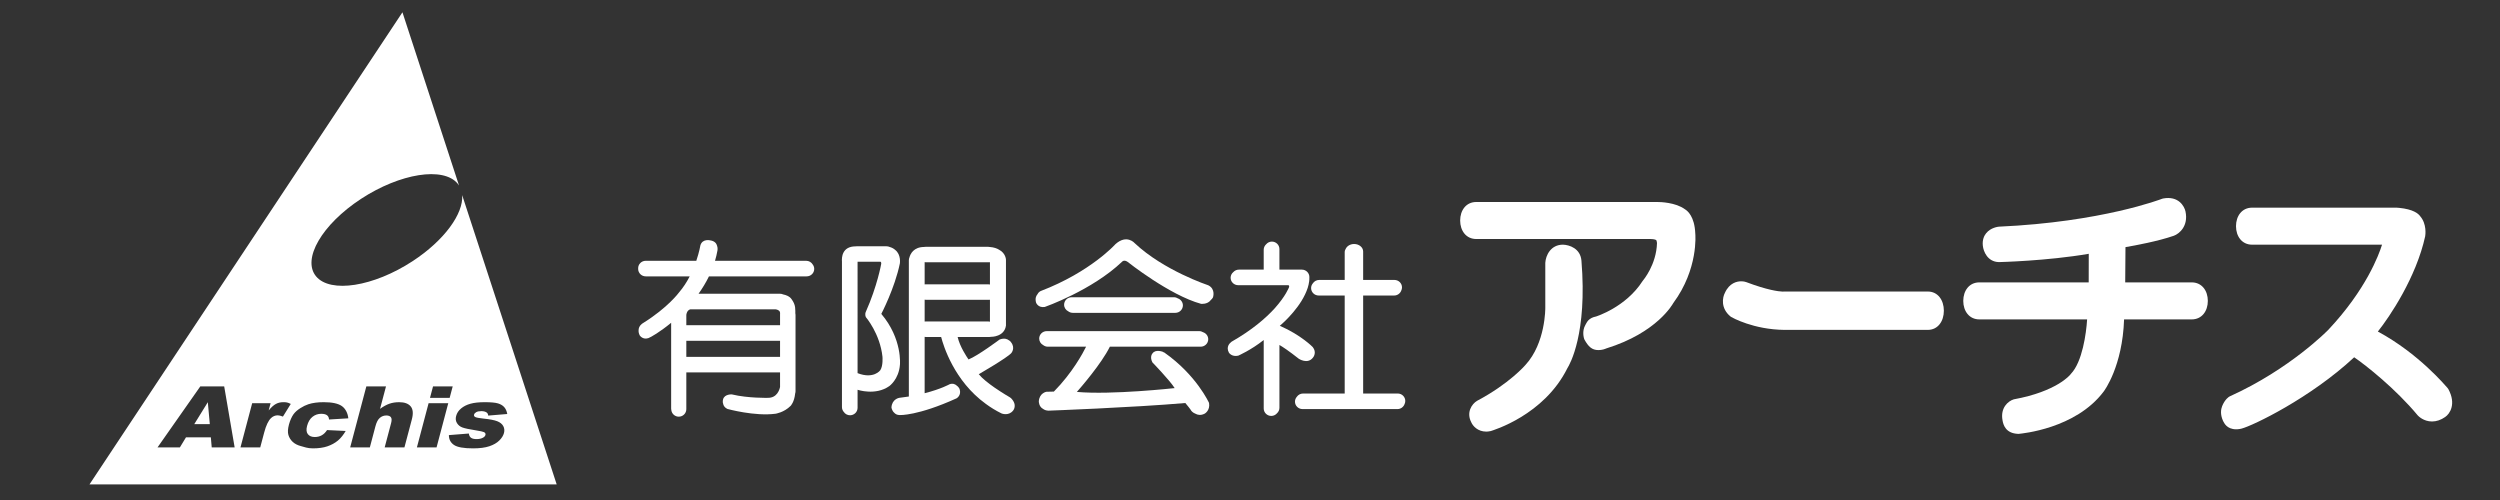 <?xml version="1.0" encoding="UTF-8" standalone="no"?>
<svg
   xmlns:dc="http://purl.org/dc/elements/1.1/"
   xmlns:cc="http://creativecommons.org/ns#"
   xmlns:rdf="http://www.w3.org/1999/02/22-rdf-syntax-ns#"
   xmlns:svg="http://www.w3.org/2000/svg"
   xmlns="http://www.w3.org/2000/svg"
   version="1.1"
   id="svg2"
   viewBox="0 0 1500 300"
   height="300"
   width="1500">
  <rect x="0" y="0" width="1500" height="300" fill="#333333" stroke="none"/>
  <defs
     id="defs38" />
  <g
     transform="translate(0,-752.362)"
     id="layer1">
    <g
       id="g4144"
       transform="matrix(1.25,0,0,-1.25,11.338,1454.421)">
      <g
         id="g4154"
         transform="translate(1042.951,426.106)">
        <path
           d="m 0,0 -31.92,0 0.128,16.918 c 4.716,0.804 15.591,2.816 23.225,5.465 2.582,0.953 7.072,4.617 5.576,11.686 -0.553,2.496 -3.343,7.576 -10.75,6.191 l -0.501,-0.142 c -0.284,-0.113 -28.88,-11.161 -78.309,-13.377 -0.397,-0.034 -3.919,-0.429 -6.121,-3.155 -0.907,-1.128 -1.925,-3.088 -1.589,-5.999 0.268,-2.66 2.196,-7.717 7.691,-7.854 0.24,0.008 23.04,0.532 43.151,3.983 0.004,-3.478 0.004,-8.12 -0.029,-13.716 l -52.475,0 c -4.866,0 -7.732,-3.989 -7.732,-8.891 0,-4.897 2.866,-8.881 7.732,-8.881 l 51.717,0 c -0.418,-6.775 -2.302,-20.404 -7.748,-26.103 l -0.3,-0.37 c -0.064,-0.097 -6.493,-8.138 -27.164,-11.896 -2.726,-0.843 -6.496,-4.044 -5.397,-10.059 0.345,-2.15 1.485,-6.271 7.479,-6.516 l 0.219,-0.007 0.214,0.024 c 1.106,0.136 27.174,2.369 40.634,20.291 0.378,0.504 9.04,12.122 9.802,34.636 l 32.467,0 c 4.868,0 7.737,3.984 7.737,8.881 C 7.737,-3.989 4.868,0 0,0"
           style="fill:#ffffff;fill-opacity:1;fill-rule:nonzero;stroke:none"
           id="path4156" />
      </g>
      <g
         id="g4158"
         transform="translate(916.248,421.717)">
        <path
           d="m 0,0 -68.838,0 c -0.282,0 -0.562,-0.015 -0.837,-0.039 -1.942,0.074 -7.221,0.692 -17.457,4.556 -0.251,0.091 -1.158,0.387 -2.431,0.387 -1.981,0 -5.641,-0.744 -7.808,-5.547 -1.171,-2.196 -2.121,-7.397 2.688,-11.342 l 0.368,-0.254 c 0.42,-0.244 10.561,-6.005 25.477,-6.178 l 68.838,0 c 4.868,0 7.734,4.131 7.734,9.207 C 7.734,-4.13 4.868,0 0,0"
           style="fill:#ffffff;fill-opacity:1;fill-rule:nonzero;stroke:none"
           id="path4160" />
      </g>
      <g
         id="g4162"
         transform="translate(750.026,436.508)">
        <path
           d="m 0,0 c -0.481,5.901 -5.822,7.615 -8.876,7.698 -5.858,0 -8.275,-5.129 -8.476,-8.731 l 0,-21.51 c 0.004,-0.167 0.179,-16.962 -9.52,-27.49 -0.076,-0.101 -7.744,-9.03 -23.257,-17.238 -2.512,-1.512 -5.274,-5.587 -2.688,-10.432 0.718,-1.61 3.031,-4.328 7.114,-4.328 0.555,0 1.156,0.053 2.162,0.258 1.039,0.349 25.546,7.548 36.778,30.158 C -5.575,-49.738 2.862,-35.032 0,0"
           style="fill:#ffffff;fill-opacity:1;fill-rule:nonzero;stroke:none"
           id="path4164" />
      </g>
      <g
         id="g4166"
         transform="translate(799.723,461.186)">
        <path
           d="m 0,0 c -4.502,3.331 -11.84,3.504 -13.341,3.504 l -0.004,0 -86.839,0 c -4.868,0 -7.733,-3.986 -7.733,-8.885 0,-4.899 2.865,-8.885 7.733,-8.885 l 83.635,0 c 1.991,0 2.734,-0.5 2.748,-0.5 0.165,-0.227 0.339,-1.023 0.366,-1.43 -0.29,-10.419 -6.633,-17.875 -6.695,-17.951 l -0.242,-0.319 c -8.064,-12.585 -22.318,-16.97 -22.255,-16.97 -3.7,-0.743 -4.362,-2.626 -5.189,-4.081 -1.741,-3.064 -0.697,-6.336 -0.573,-6.702 l 0.212,-0.465 c 1.797,-3.16 3.452,-4.897 6.643,-4.897 1.749,0 3.126,0.521 3.716,0.788 24.424,7.564 31.906,21.299 32.194,21.772 C 6.492,-28.62 4.997,-12.094 4.937,-11.562 4.601,-3.463 1.239,-0.735 0,0"
           style="fill:#ffffff;fill-opacity:1;fill-rule:nonzero;stroke:none"
           id="path4168" />
      </g>
      <g
         id="g4170"
         transform="translate(1166.13,374.894)">
        <path
           d="m 0,0 -0.441,0.593 c -0.715,0.746 -13.738,16.458 -33.392,27.02 5.709,7.129 18.422,26.058 22.721,45.739 0.1,0.599 0.873,5.876 -2.452,9.68 -0.846,1.192 -3.275,3.28 -10.023,3.945 -0.436,0.065 -0.883,0.101 -1.332,0.101 l -69.264,0 c -4.869,0 -7.738,-3.986 -7.738,-8.885 0,-4.899 2.869,-8.885 7.738,-8.885 l 62.361,0 c -1.49,-4.795 -7.65,-21.552 -25.729,-40.798 -0.193,-0.203 -18.378,-18.921 -47.408,-32.029 -0.344,-0.132 -2.304,-1.421 -3.601,-4.644 -0.601,-1.494 -1.014,-3.942 0.422,-7.128 l 0.23,-0.412 c 0.25,-0.363 1.473,-3.606 6.089,-3.606 0.54,0 1.11,0.046 1.721,0.153 0.29,0.052 0.6,0.112 0.879,0.19 5.375,1.381 33.019,14.656 54.023,34.226 5.605,-3.813 19.91,-15.126 30.526,-27.916 0.272,-0.298 2.777,-2.899 6.84,-2.899 2.153,0 4.286,0.734 6.292,2.141 C 0.704,-11.924 3.911,-7.207 0,0"
           style="fill:#ffffff;fill-opacity:1;fill-rule:nonzero;stroke:none"
           id="path4172" />
      </g>
      <g
         id="g4174"
         transform="translate(84.181,358.07)">
        <path
           d="M 0,0 7.458,0 6.501,10.524 0,0 Z"
           style="fill:#ffffff;fill-opacity:1;fill-rule:nonzero;stroke:none"
           id="path4176" />
      </g>
      <g
         id="g4178"
         transform="translate(232.836,353.79)">
        <path
           d="m 0,0 c -0.326,-1.234 -1.075,-2.42 -2.233,-3.572 -1.166,-1.162 -2.763,-2.087 -4.788,-2.772 -2.03,-0.683 -4.635,-1.019 -7.816,-1.019 -4.501,0 -7.557,0.55 -9.175,1.654 -1.619,1.106 -2.428,2.678 -2.428,4.713 l 9.571,0.76 c 0.13,-0.959 0.486,-1.642 1.076,-2.054 0.588,-0.416 1.458,-0.621 2.621,-0.621 1.268,0 2.306,0.227 3.127,0.694 0.63,0.346 1.018,0.779 1.154,1.301 0.153,0.582 -0.083,1.036 -0.706,1.352 -0.448,0.225 -1.728,0.506 -3.834,0.842 -3.149,0.49 -5.303,0.945 -6.467,1.368 -1.165,0.412 -2.055,1.125 -2.663,2.124 -0.613,0.994 -0.745,2.132 -0.402,3.41 0.363,1.393 1.155,2.598 2.371,3.61 1.207,1.016 2.705,1.769 4.494,2.268 1.785,0.499 4.067,0.747 6.85,0.747 2.934,0 5.059,-0.197 6.353,-0.578 1.296,-0.388 2.299,-0.987 3.025,-1.801 0.718,-0.812 1.206,-1.912 1.452,-3.295 l -9.146,-0.76 c -0.058,0.676 -0.307,1.18 -0.764,1.497 -0.63,0.428 -1.471,0.642 -2.52,0.642 -1.067,0 -1.882,-0.161 -2.465,-0.489 -0.57,-0.327 -0.919,-0.724 -1.041,-1.184 -0.136,-0.518 0.07,-0.91 0.619,-1.179 0.544,-0.267 1.827,-0.504 3.842,-0.72 C -6.84,6.632 -4.612,6.207 -3.226,5.664 -1.846,5.117 -0.881,4.342 -0.338,3.33 0.211,2.314 0.32,1.207 0,0 m -32.355,-6.887 -9.438,0 5.615,21.215 9.437,0 -5.614,-21.215 z m -11.852,13.481 -3.571,-13.481 -9.48,0 3.089,11.667 c 0.35,1.33 0.312,2.269 -0.11,2.825 -0.425,0.547 -1.159,0.827 -2.192,0.827 -1.144,0 -2.171,-0.369 -3.078,-1.12 -0.908,-0.745 -1.615,-2.083 -2.131,-4.013 l -2.695,-10.186 -9.441,0 7.758,29.281 9.435,0 -2.861,-10.786 c 1.591,1.146 3.085,1.965 4.482,2.461 1.392,0.488 2.961,0.736 4.692,0.736 2.566,0 4.412,-0.668 5.533,-2.014 1.118,-1.349 1.31,-3.413 0.57,-6.197 m -49.91,-7.152 c 0.717,-0.903 1.82,-1.358 3.303,-1.358 1.238,0 2.347,0.27 3.335,0.822 0.987,0.545 1.838,1.387 2.557,2.514 l 8.94,-0.432 c -0.922,-1.612 -2.303,-3.454 -3.746,-4.625 -1.436,-1.181 -3.124,-2.096 -5.045,-2.751 -1.934,-0.654 -4.246,-0.975 -6.954,-0.975 -2.61,0 -4.1,0.669 -5.73,1.084 -1.626,0.424 -2.939,1.099 -3.947,2.037 -0.996,0.938 -1.688,2.04 -2.064,3.304 -0.38,1.261 -0.288,2.938 0.263,5.027 0.523,1.969 1.402,3.838 2.191,4.937 0.821,1.122 1.95,2.074 3.276,2.915 1.319,0.842 2.613,1.474 3.883,1.886 2.005,0.653 4.453,0.978 7.333,0.978 4.016,0 6.911,-0.616 8.698,-1.858 1.781,-1.239 2.894,-3.513 3.111,-5.894 l -9.264,-0.562 c -0.031,0.905 -0.357,1.595 -0.972,2.055 -0.608,0.458 -1.539,0.683 -2.778,0.683 -1.553,0 -2.952,-0.478 -4.171,-1.442 -1.219,-0.964 -2.09,-2.426 -2.608,-4.375 -0.458,-1.745 -0.334,-3.066 0.389,-3.97 m -14.457,9.05 c -1.239,0 -2.313,-0.44 -3.231,-1.318 -1.299,-1.237 -2.4,-3.553 -3.293,-6.949 l -1.888,-7.112 -9.483,0 5.617,21.215 8.835,0 -0.92,-3.485 c 1.251,1.511 2.399,2.549 3.458,3.112 1.045,0.566 2.243,0.85 3.572,0.85 1.391,0 2.116,-0.098 3.571,-0.843 l -3.758,-6.071 c -1.006,0.399 -1.834,0.601 -2.48,0.601 m -31.703,-15.379 -0.418,4.831 -11.923,0 -2.933,-4.831 -10.729,0 20.532,29.281 11.459,0 5.016,-29.281 -11.004,0 z m 106.238,29.281 9.437,0 -1.466,-5.531 -9.438,0 1.467,5.531 z m 13.978,91.806 c 0.692,-8.896 -8.541,-21.722 -23.754,-31.685 -18.779,-12.285 -39.539,-15.55 -46.38,-7.298 -6.844,8.252 2.826,24.9 21.599,37.186 18.778,12.282 39.534,15.553 46.377,7.304 0.235,-0.29 0.459,-0.592 0.657,-0.904 l -27.163,83.145 -150.232,-226.623 224.27,0 -45.374,138.875 z"
           style="fill:#ffffff;fill-opacity:1;fill-rule:nonzero;stroke:none"
           id="path4180" />
      </g>
      <g
         id="g4182"
         transform="translate(365.36,411.065)">
        <path
           d="M 0,0 0.012,0 C 0,-0.079 -0.004,-0.162 -0.004,-0.242 l 0,-5.285 c -0.007,0 -0.017,0.004 -0.021,0.004 l -44.971,0 0,4.96 c 0,0.007 -0.002,0.015 -0.002,0.03 0.32,2.015 1.389,2.522 1.932,2.644 l 40.941,0 C -1.047,1.943 -0.469,1.506 -0.158,1.047 0.08,0.496 0,0 0,0 m -44.996,-13.004 44.992,0 0,-7.698 -0.021,0 -44.971,0 0,7.698 z m 57.545,38.408 -43.774,0 c 0.473,1.605 0.877,3.249 1.174,4.947 0,0 0.227,1.091 -0.169,2.212 -0.281,1.102 -1.098,2.334 -3.319,2.645 0,0 -3.684,0.939 -4.695,-2.356 0,0 -0.511,-3.142 -1.971,-7.448 l -24.279,0 c -2.008,0 -3.632,-1.604 -3.632,-3.575 0,-0.056 0.014,-0.107 0.016,-0.162 -0.002,-0.055 -0.016,-0.107 -0.016,-0.163 0,-1.977 1.628,-3.578 3.639,-3.578 l 21.107,0 c -1.368,-2.64 -3.052,-5.316 -5.148,-7.738 0,0 -5.239,-7.242 -17.484,-14.834 0,0 -1.946,-1.138 -1.906,-3.375 -0.045,-0.675 0.092,-1.463 0.539,-2.364 0,0 1.389,-2.227 4.103,-1.344 0.042,0.015 0.086,0.03 0.125,0.046 1.077,0.383 5.528,2.916 10.861,7.327 l 0,-41.153 c 0,-0.263 0.032,-0.519 0.086,-0.767 0.222,-1.772 1.724,-3.149 3.579,-3.149 1.997,0 3.619,1.609 3.619,3.594 l 0,17.651 44.992,0 0,-6.976 c -0.248,-1.249 -1.403,-5.277 -5.823,-5.223 0,0 -9.49,-0.229 -17.134,1.607 -0.062,0.01 -0.114,0.022 -0.174,0.038 0,0 -3.504,0.243 -4.217,-2.355 0,0 -0.386,-1.181 0.095,-2.401 0.22,-0.785 0.758,-1.63 1.978,-2.22 0,0 13.181,-3.647 23.132,-2.295 0,0 4.057,0.588 7.213,3.768 0,0 1.755,1.737 2.182,5.941 0.109,0.347 0.174,0.71 0.174,1.095 l 0,36.638 c 0,0.28 -0.037,0.552 -0.098,0.816 C 7.348,0.825 7.348,1.505 7.232,2.858 7.229,2.962 7.219,3.061 7.203,3.158 7.015,4.517 6.402,5.638 5.994,6.266 5.677,6.801 5.41,7.128 5.41,7.128 4.489,8.38 2.896,8.973 1.508,9.253 1.039,9.464 0.521,9.584 -0.025,9.584 l -39.106,0 c 1.842,2.583 3.55,5.363 4.999,8.342 l 46.895,0 c 2.009,0 3.635,1.601 3.635,3.578 0,0.811 -0.285,1.551 -0.748,2.152 -0.634,1.042 -1.779,1.748 -3.101,1.748"
           style="fill:#ffffff;fill-opacity:1;fill-rule:nonzero;stroke:none"
           id="path4184" />
      </g>
      <g
         id="g4186"
         transform="translate(402.565,436.022)">
        <path
           d="m 0,0 10.947,0 c 0.076,-0.029 0.152,-0.072 0.225,-0.117 0.146,-0.2 0.231,-0.48 0.182,-0.882 0,0 -1.84,-10.594 -7.428,-23.132 0,0 -0.541,-1.057 0.053,-2.472 0,0 6.776,-7.88 7.973,-18.991 l 0,-0.022 c 0,0 0.384,-4.334 -1.065,-6.493 0,0 -3.16,-4.389 -10.887,-1.374 L 0,0 Z m 20.335,-49.436 c 0,0 1.251,12.366 -8.942,24.393 0,0 6.435,12.279 8.896,24.166 0,0 0.732,4.252 -2.263,6.569 -0.647,0.584 -1.489,1.075 -2.602,1.381 -0.465,0.211 -0.988,0.336 -1.54,0.336 l -14.329,0 C -0.607,7.409 -0.762,7.397 -0.921,7.375 -7.481,7.372 -7.647,2 -7.496,0.089 l 0,-69.871 c 0,-0.878 0.328,-1.672 0.853,-2.296 0.647,-0.977 1.754,-1.623 3.02,-1.623 2.004,0 3.623,1.613 3.623,3.597 l 0,8.715 0.054,-0.09 c 0,0 8.546,-2.898 15.159,1.768 0,0 4.587,3.203 5.122,10.275"
           style="fill:#ffffff;fill-opacity:1;fill-rule:nonzero;stroke:none"
           id="path4188" />
      </g>
      <g
         id="g4190"
         transform="translate(434.76,417.81)">
        <path
           d="m 0,0 c 0.234,-0.052 0.477,-0.074 0.721,-0.074 l 30.287,0 c 0.115,0 0.221,0.024 0.332,0.035 l 0,-10.523 c -0.254,0.053 -0.506,0.084 -0.776,0.084 l -30.206,0 c -0.12,0 -0.238,-0.026 -0.358,-0.039 L 0,0 Z m 31.34,7.274 c -0.254,0.049 -0.506,0.084 -0.776,0.084 l -30.206,0 C 0.238,7.358 0.12,7.334 0,7.322 l 0,10.684 c 0.234,-0.037 0.477,-0.068 0.721,-0.068 l 30.287,0 c 0.115,0 0.221,0.024 0.332,0.035 l 0,-10.699 z m 9.632,-54.229 c -0.031,0.031 -0.054,0.062 -0.086,0.094 0,0 -3.532,2.033 -7.333,4.657 -2.934,2.044 -5.949,4.402 -7.581,6.428 0,0 13.679,7.865 15.645,10.161 0,0 2.063,2.388 -0.176,5.207 0,0 -0.33,0.566 -1.109,0.975 -0.719,0.552 -2.09,1.119 -4.353,0.303 0,0 -10.37,-7.767 -14.92,-9.567 -0.93,1.332 -4.181,6.212 -5.223,10.77 l 15.172,0 c 0.274,0 0.539,0.028 0.795,0.087 0.371,-0.004 6.444,-0.008 7.226,5.398 l 0,31.633 c 0,0 -0.066,3.073 -3.299,4.773 -1.038,0.649 -2.445,1.156 -4.387,1.311 -0.245,0.055 -0.509,0.083 -0.779,0.083 l -30.206,0 c -0.229,0 -0.453,-0.024 -0.671,-0.062 C -5.295,25.225 -6.836,22 -7.305,20.267 -7.48,19.845 -7.584,19.372 -7.584,18.89 l 0,-65.376 c -1.449,-0.239 -2.988,-0.454 -4.604,-0.638 0,0 -3.477,-0.537 -3.746,-4.594 0,0 0.167,-1.54 1.303,-2.533 0.546,-0.626 1.385,-1.141 2.684,-1.141 0,0 8.588,-0.445 27.269,8.034 0,0 2.508,1.419 1.438,4.51 0,0 -0.447,0.994 -1.406,1.638 -0.711,0.639 -1.817,1.161 -3.369,0.616 0,0 -4.051,-2.299 -11.985,-4.316 l 0,27.056 c 0.234,-0.045 0.477,-0.073 0.721,-0.073 l 7.203,0 c 1.049,-4.085 6.207,-21.104 21.463,-32.116 2.265,-1.671 4.754,-3.212 7.494,-4.557 0,0 3.309,-1.41 5.545,1.321 0,0 2.409,2.658 -1.072,6.101 0,0 -0.14,0.081 -0.382,0.223"
           style="fill:#ffffff;fill-opacity:1;fill-rule:nonzero;stroke:none"
           id="path4192" />
      </g>
      <g
         id="g4194"
         transform="translate(505.871,411.484)">
        <path
           d="m 0,0 49.216,0 c 2.002,0 3.631,1.607 3.631,3.579 0,1.533 -0.993,2.835 -2.373,3.343 -0.561,0.35 -1.219,0.561 -1.929,0.561 l -49.088,0 c -2.009,0 -3.628,-1.61 -3.628,-3.58 0,-1.398 0.82,-2.599 2.008,-3.188 C -1.558,0.271 -0.814,0 0,0"
           style="fill:#ffffff;fill-opacity:1;fill-rule:nonzero;stroke:none"
           id="path4196" />
      </g>
      <g
         id="g4198"
         transform="translate(570.915,424.704)">
        <path
           d="m 0,0 c 0,0 -21.376,7.069 -35.328,20.222 0,0 -3.756,4.416 -9.211,-0.443 0,0 -11.891,-13.328 -35.864,-22.516 0,0 -1.093,-0.419 -1.661,-1.653 -0.612,-0.714 -1.137,-1.929 -0.62,-3.889 0,0 0.891,-2.653 4.194,-2.117 0,0 22.654,7.942 37.102,21.72 0,0 0.896,1.147 2.677,-0.09 0,0 20.072,-15.983 35.231,-20.129 0,0 3.107,-0.392 4.725,1.871 0.372,0.308 0.714,0.697 0.989,1.192 0,0 1.431,3.978 -2.234,5.832"
           style="fill:#ffffff;fill-opacity:1;fill-rule:nonzero;stroke:none"
           id="path4200" />
      </g>
      <g
         id="g4202"
         transform="translate(549.807,392.435)">
        <path
           d="m 0,0 c 0,0 -0.149,0.059 -0.392,0.134 -0.088,0.063 -0.175,0.129 -0.265,0.192 0,0 -3.478,1.41 -4.995,-0.71 0,0 -1.518,-1.502 -0.086,-4.326 0,0 8.379,-8.652 10.697,-12.363 0,0 -30.26,-3.338 -46.939,-1.831 1.623,1.835 11.75,13.439 15.835,21.706 l 43.586,0 c 2.002,0 3.636,1.599 3.636,3.579 0,1.563 -1.036,2.88 -2.46,3.362 -0.551,0.332 -1.191,0.532 -1.881,0.532 l -73.171,0 c -2.003,0 -3.628,-1.6 -3.628,-3.569 0,-1.36 0.777,-2.528 1.907,-3.134 0.618,-0.475 1.385,-0.77 2.232,-0.77 l 18.372,0 c -1.524,-3.086 -6.587,-12.544 -15.464,-21.549 l -3.566,-0.088 c 0,0 -3.39,-0.53 -3.66,-4.595 0,0 -0.051,-2.522 2.053,-3.636 0.597,-0.455 1.418,-0.789 2.566,-0.838 0,0 40.456,1.488 65.705,3.674 0.728,-0.871 2.558,-3.09 2.91,-3.794 0,0 0.712,-0.902 1.958,-1.35 0.995,-0.564 2.533,-0.964 4.456,0.06 0,0 2.688,1.502 2.057,5.118 0,0 -5.99,13.333 -21.463,24.196"
           style="fill:#ffffff;fill-opacity:1;fill-rule:nonzero;stroke:none"
           id="path4204" />
      </g>
      <g
         id="g4206"
         transform="translate(665.464,369.185)">
        <path
           d="m 0,0 c 0,1.977 -1.624,3.577 -3.631,3.577 l -16.594,0 c 0.004,0.062 0.004,0.126 0.004,0.189 l 0,46.845 14.872,0 c 1.581,0 2.914,0.997 3.418,2.382 0.221,0.463 0.356,0.975 0.356,1.522 0,1.977 -1.627,3.575 -3.631,3.575 l -15.015,0 0,13.66 c 0,1.979 -1.938,3.593 -4.328,3.593 -1.805,0 -3.348,-0.922 -3.997,-2.226 -0.33,-0.506 -0.533,-1.076 -0.533,-1.69 l 0,-13.337 -12.252,0 c -1.289,0 -2.414,-0.666 -3.058,-1.663 -0.504,-0.614 -0.819,-1.385 -0.819,-2.237 0,-1.978 1.629,-3.579 3.638,-3.579 l 12.491,0 0,-47.034 -19.975,0 c -1.259,0 -2.367,-0.635 -3.017,-1.596 -0.54,-0.625 -0.879,-1.423 -0.879,-2.307 0,-1.97 1.629,-3.571 3.637,-3.571 l 45.545,0 c 1.586,0 2.919,1.001 3.418,2.387 C -0.131,-1.051 0,-0.542 0,0"
           style="fill:#ffffff;fill-opacity:1;fill-rule:nonzero;stroke:none"
           id="path4208" />
      </g>
      <g
         id="g4210"
         transform="translate(614.361,389.44)">
        <path
           d="m 0,0 c 0,0 4.11,-2.742 6.704,0.437 0,0 0.061,0.078 0.144,0.216 0.034,0.039 0.069,0.068 0.103,0.109 0,0 1.783,2.294 -0.27,4.854 0,0 -5.503,5.716 -15.801,10.215 0.947,0.797 3.681,3.196 6.502,6.584 2.661,3.15 5.44,7.202 6.89,11.633 0,0 0.875,2.65 0.786,4.814 0.014,0.117 0.014,0.229 0.014,0.35 0,1.978 -1.622,3.579 -3.617,3.579 l -10.764,0 0,9.863 c 0,1.98 -1.619,3.589 -3.619,3.589 -1.101,0 -2.076,-0.5 -2.738,-1.273 -0.725,-0.657 -1.186,-1.592 -1.186,-2.641 l 0,-9.538 -11.909,0 c -1.065,0 -2.014,-0.461 -2.678,-1.182 -0.789,-0.656 -1.302,-1.624 -1.302,-2.721 0,-1.971 1.634,-3.571 3.639,-3.571 l 24.102,0 c 0.295,-0.129 0.52,-0.416 0.261,-1.064 0,0 -1.536,-4.152 -6.884,-10.091 -4.238,-4.647 -10.776,-10.34 -20.676,-15.986 0,0 -0.178,-0.13 -0.409,-0.371 -0.368,-0.292 -2.386,-2.075 -0.833,-4.891 0,0 1.344,-2.13 4.473,-1.419 0,0 6.176,2.695 12.216,7.511 l 0,-32.855 c 0,-1.981 1.625,-3.586 3.624,-3.586 1.128,0 2.124,0.52 2.789,1.316 0.693,0.655 1.13,1.573 1.13,2.594 l 0,30.151 C -7.654,5.671 -4.799,3.782 0,0"
           style="fill:#ffffff;fill-opacity:1;fill-rule:nonzero;stroke:none"
           id="path4212" />
      </g>
    </g>
  </g>
</svg>
